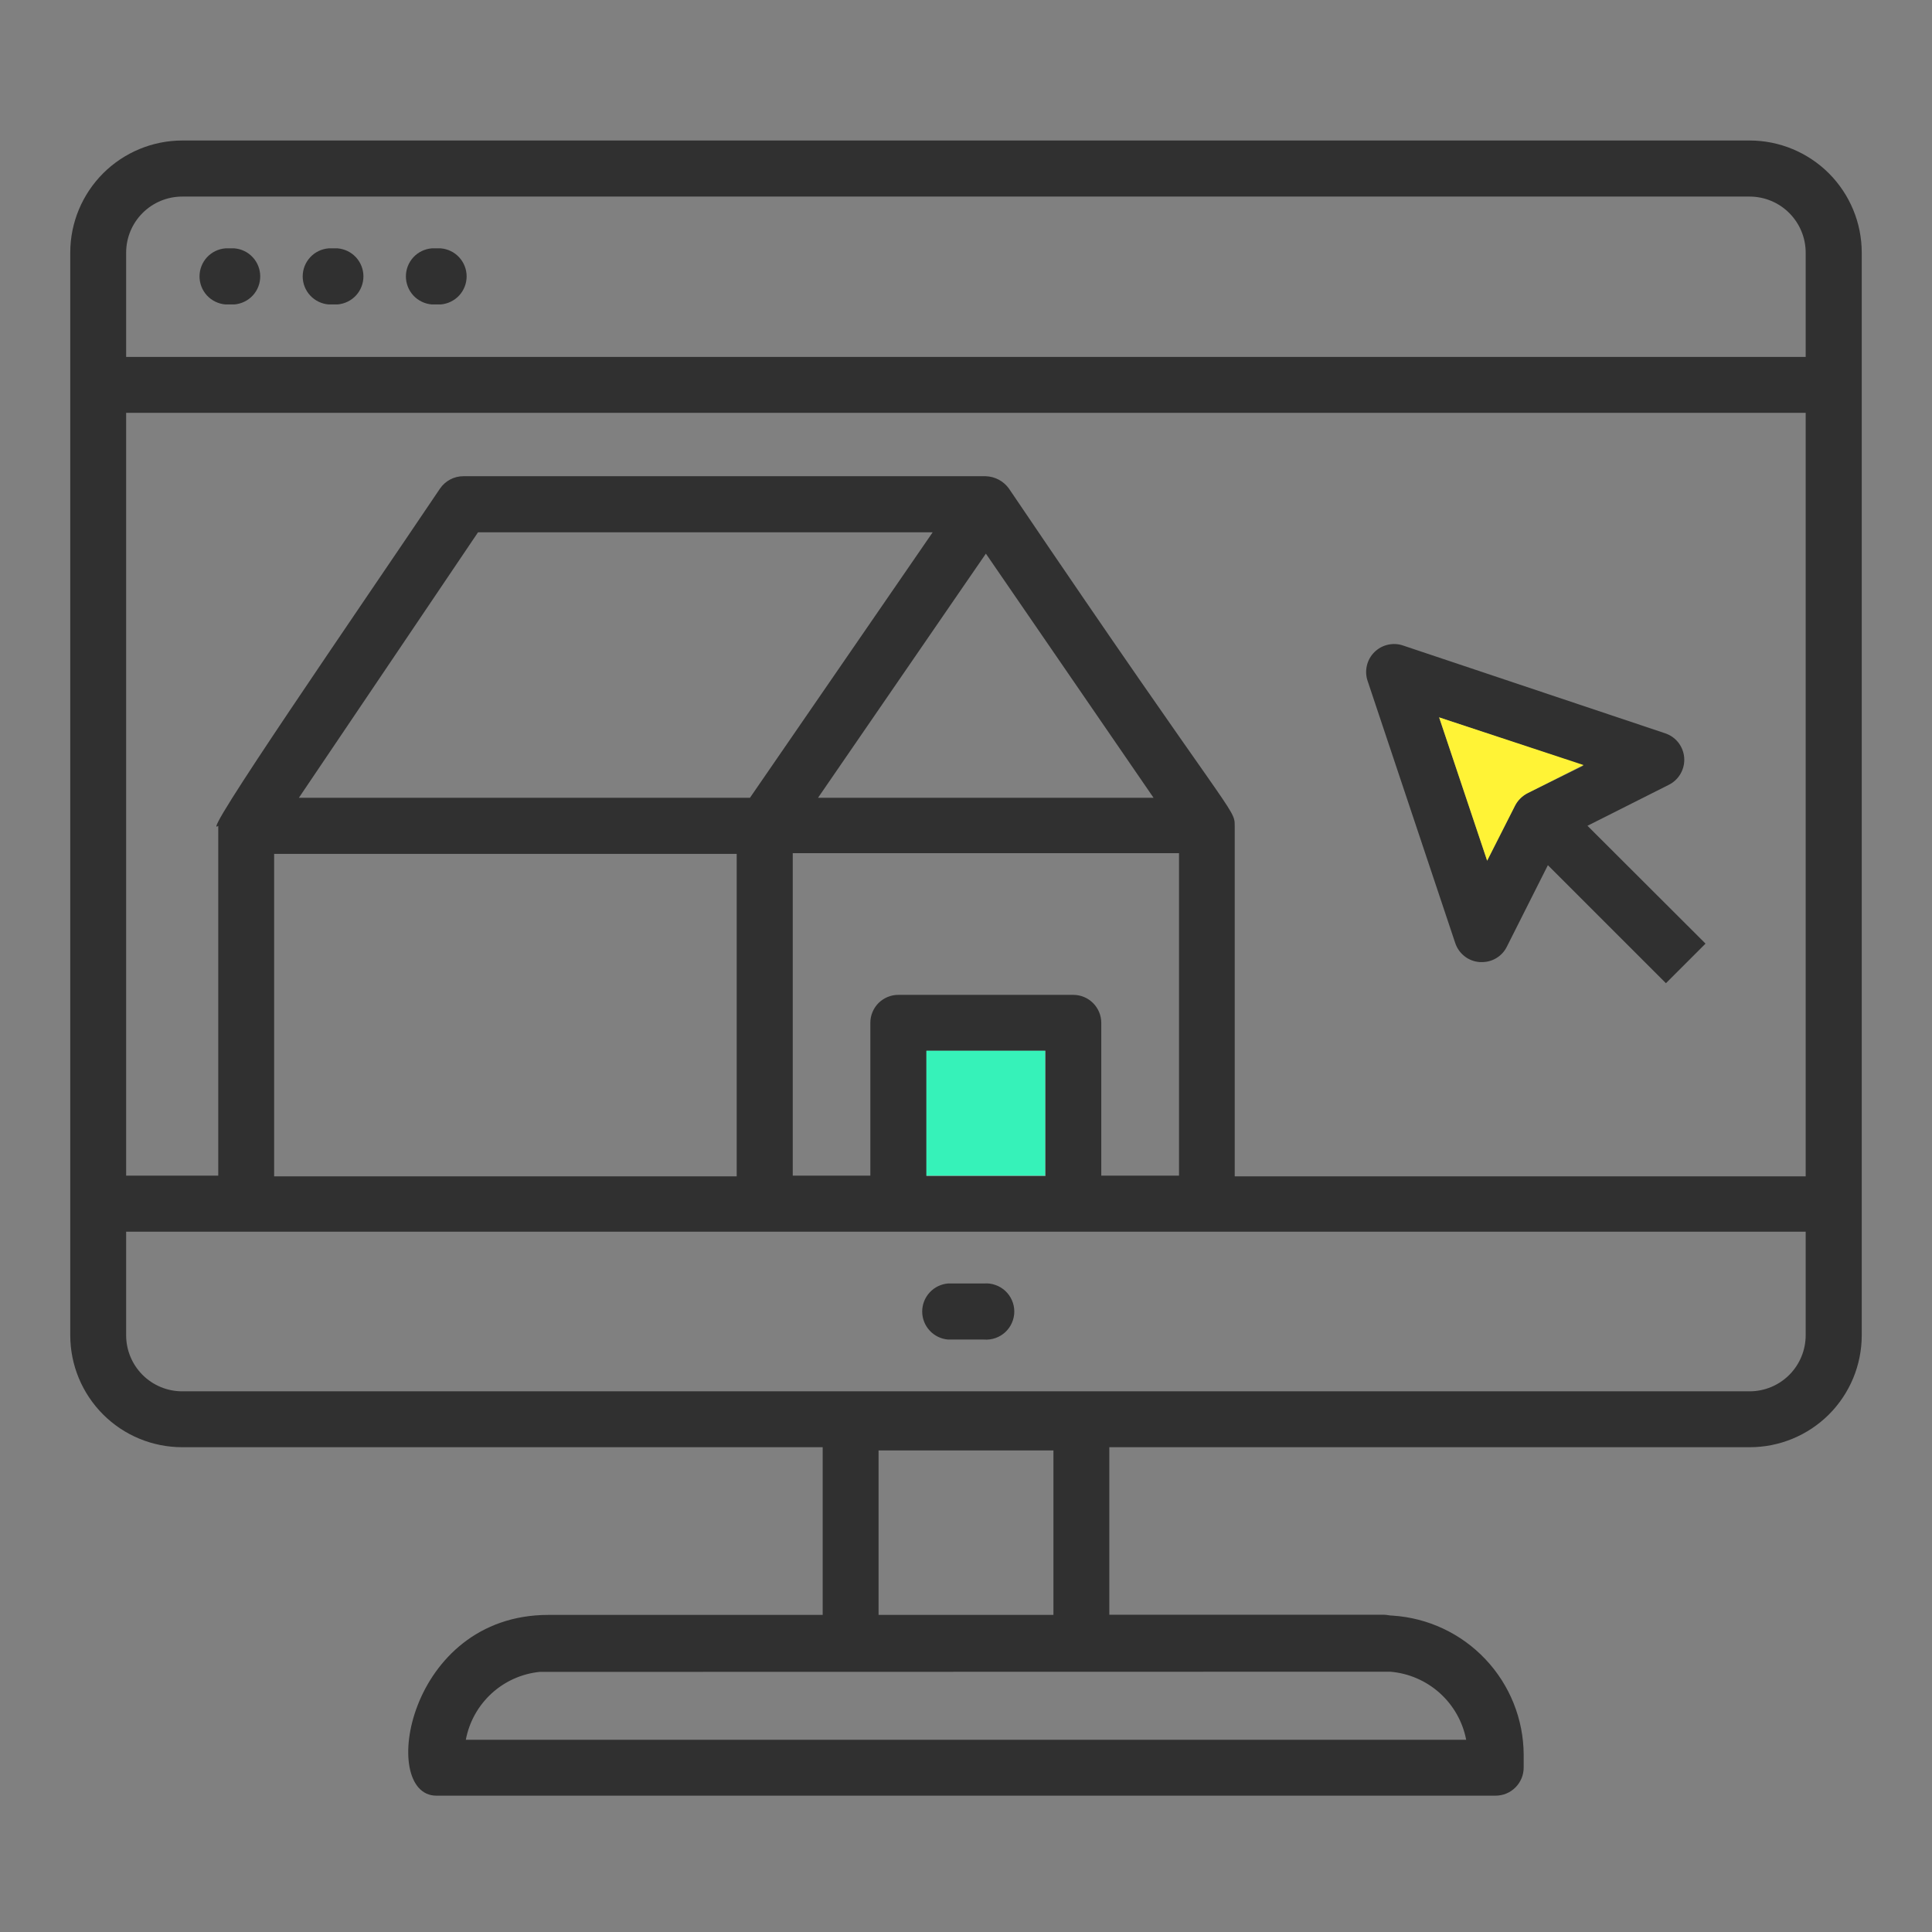 <svg width="55" height="55" viewBox="0 0 55 55" fill="none" xmlns="http://www.w3.org/2000/svg">
<rect x="0" y="0" width="55" height="55" fill="#808080" stroke="none"/>
<path d="M49.812 4H5.188C4.343 4.001 3.533 4.338 2.935 4.935C2.338 5.533 2.001 6.343 2 7.188V38.012C2 38.857 2.336 39.668 2.934 40.266C3.531 40.864 4.342 41.199 5.188 41.199H23.42V45.973H15.612C11.583 45.973 10.777 51.119 12.424 51.119H42.576C42.788 51.119 42.992 51.035 43.142 50.884C43.292 50.734 43.376 50.531 43.376 50.318V49.951C43.371 48.941 42.982 47.971 42.289 47.237C41.596 46.502 40.651 46.058 39.643 45.993C39.556 45.993 39.48 45.968 39.393 45.968H31.58V41.199H49.807C50.226 41.2 50.642 41.118 51.029 40.958C51.416 40.798 51.768 40.564 52.065 40.268C52.361 39.972 52.596 39.62 52.757 39.233C52.917 38.846 53 38.431 53 38.012V7.188C52.999 6.343 52.662 5.533 52.065 4.935C51.467 4.338 50.657 4.001 49.812 4V4ZM39.577 47.59C40.099 47.633 40.593 47.845 40.984 48.195C41.374 48.545 41.64 49.013 41.739 49.528H13.261C13.356 49.022 13.612 48.561 13.991 48.212C14.369 47.864 14.85 47.648 15.362 47.595L39.577 47.59ZM25.011 45.973V41.291H29.989V45.973H25.011ZM51.404 38.012C51.404 38.434 51.236 38.84 50.938 39.139C50.64 39.438 50.235 39.607 49.812 39.608H5.188C4.764 39.608 4.358 39.44 4.059 39.141C3.759 38.841 3.591 38.435 3.591 38.012V35.064H51.404V38.012ZM30.56 28.322H25.577C25.472 28.321 25.368 28.341 25.271 28.381C25.174 28.421 25.086 28.479 25.011 28.553C24.937 28.627 24.878 28.715 24.838 28.812C24.797 28.909 24.777 29.013 24.777 29.117V33.468H22.568V24.288H33.564V33.468H31.351V29.117C31.351 28.907 31.267 28.706 31.119 28.557C30.971 28.408 30.77 28.323 30.56 28.322V28.322ZM29.764 29.913V33.483H26.373V29.913H29.764ZM23.287 22.712L27.469 16.628L28.066 15.761L32.84 22.712H23.287ZM21.349 22.712H8.508L13.608 15.154H26.551L21.349 22.712ZM20.972 24.308V33.488H7.804V24.308H20.972ZM51.404 33.488H35.15V23.508C35.15 22.997 35.114 23.36 28.719 13.904C28.643 13.8 28.544 13.714 28.43 13.654C28.316 13.594 28.19 13.561 28.061 13.557H13.189C13.059 13.557 12.93 13.589 12.814 13.651C12.698 13.712 12.6 13.801 12.526 13.909C10.084 17.535 5.626 23.992 6.213 23.508V33.468H3.591V11.752H51.404V33.488ZM51.404 10.161H3.591V7.193C3.591 6.769 3.759 6.363 4.059 6.064C4.358 5.764 4.764 5.596 5.188 5.596H49.812C50.235 5.598 50.64 5.766 50.938 6.066C51.236 6.365 51.404 6.77 51.404 7.193V10.161Z" fill="#303030"/>
<path d="M29.754 29.913H26.373V33.468H29.754V29.913Z" fill="#36F2B9"/>
<path d="M28.01 36.538H26.99C26.789 36.554 26.602 36.645 26.466 36.793C26.329 36.941 26.253 37.135 26.253 37.336C26.253 37.538 26.329 37.731 26.466 37.879C26.602 38.027 26.789 38.118 26.99 38.134H28.01C28.12 38.143 28.231 38.129 28.335 38.093C28.44 38.057 28.536 37.999 28.617 37.925C28.698 37.85 28.763 37.759 28.807 37.657C28.852 37.556 28.875 37.447 28.875 37.336C28.875 37.226 28.852 37.116 28.807 37.015C28.763 36.914 28.698 36.823 28.617 36.748C28.536 36.673 28.44 36.616 28.335 36.58C28.231 36.543 28.12 36.529 28.01 36.538V36.538Z" fill="#303030"/>
<path d="M6.667 7.07H6.417C6.216 7.086 6.029 7.177 5.892 7.325C5.756 7.473 5.68 7.667 5.68 7.868C5.68 8.07 5.756 8.264 5.892 8.412C6.029 8.559 6.216 8.65 6.417 8.667H6.672C6.872 8.65 7.06 8.559 7.196 8.412C7.333 8.264 7.408 8.07 7.408 7.868C7.408 7.667 7.333 7.473 7.196 7.325C7.06 7.177 6.872 7.086 6.672 7.07H6.667Z" fill="#303030"/>
<path d="M9.609 7.07H9.354C9.154 7.086 8.966 7.177 8.83 7.325C8.693 7.473 8.617 7.667 8.617 7.868C8.617 8.07 8.693 8.264 8.83 8.412C8.966 8.559 9.154 8.65 9.354 8.667H9.609C9.81 8.65 9.997 8.559 10.134 8.412C10.27 8.264 10.346 8.07 10.346 7.868C10.346 7.667 10.27 7.473 10.134 7.325C9.997 7.177 9.81 7.086 9.609 7.07V7.07Z" fill="#303030"/>
<path d="M12.547 7.07H12.292C12.091 7.086 11.904 7.177 11.767 7.325C11.631 7.473 11.555 7.667 11.555 7.868C11.555 8.07 11.631 8.264 11.767 8.412C11.904 8.559 12.091 8.65 12.292 8.667H12.547C12.748 8.65 12.935 8.559 13.071 8.412C13.208 8.264 13.284 8.07 13.284 7.868C13.284 7.667 13.208 7.473 13.071 7.325C12.935 7.177 12.748 7.086 12.547 7.07V7.07Z" fill="#303030"/>
<path d="M45.192 23.508L47.512 22.34C47.652 22.269 47.768 22.158 47.845 22.021C47.922 21.885 47.957 21.729 47.946 21.572C47.934 21.416 47.877 21.266 47.781 21.142C47.685 21.018 47.554 20.926 47.405 20.876L39.959 18.382C39.817 18.33 39.663 18.32 39.515 18.353C39.367 18.385 39.231 18.46 39.124 18.567C39.017 18.674 38.943 18.809 38.91 18.957C38.877 19.105 38.887 19.26 38.939 19.402L41.428 26.848C41.478 26.998 41.572 27.13 41.697 27.226C41.822 27.323 41.974 27.379 42.132 27.389H42.188C42.335 27.389 42.48 27.349 42.605 27.271C42.731 27.194 42.832 27.082 42.897 26.95L44.065 24.63L47.426 27.99L48.553 26.863L45.192 23.508ZM43.489 22.579C43.336 22.657 43.211 22.78 43.132 22.931L42.336 24.502L40.969 20.422L45.08 21.794L43.489 22.579Z" fill="#303030"/>
<path d="M45.08 21.779L43.489 22.579C43.336 22.657 43.211 22.78 43.132 22.931L42.336 24.502L40.969 20.422L45.08 21.779Z" fill="#FFF336"/>
</svg>
